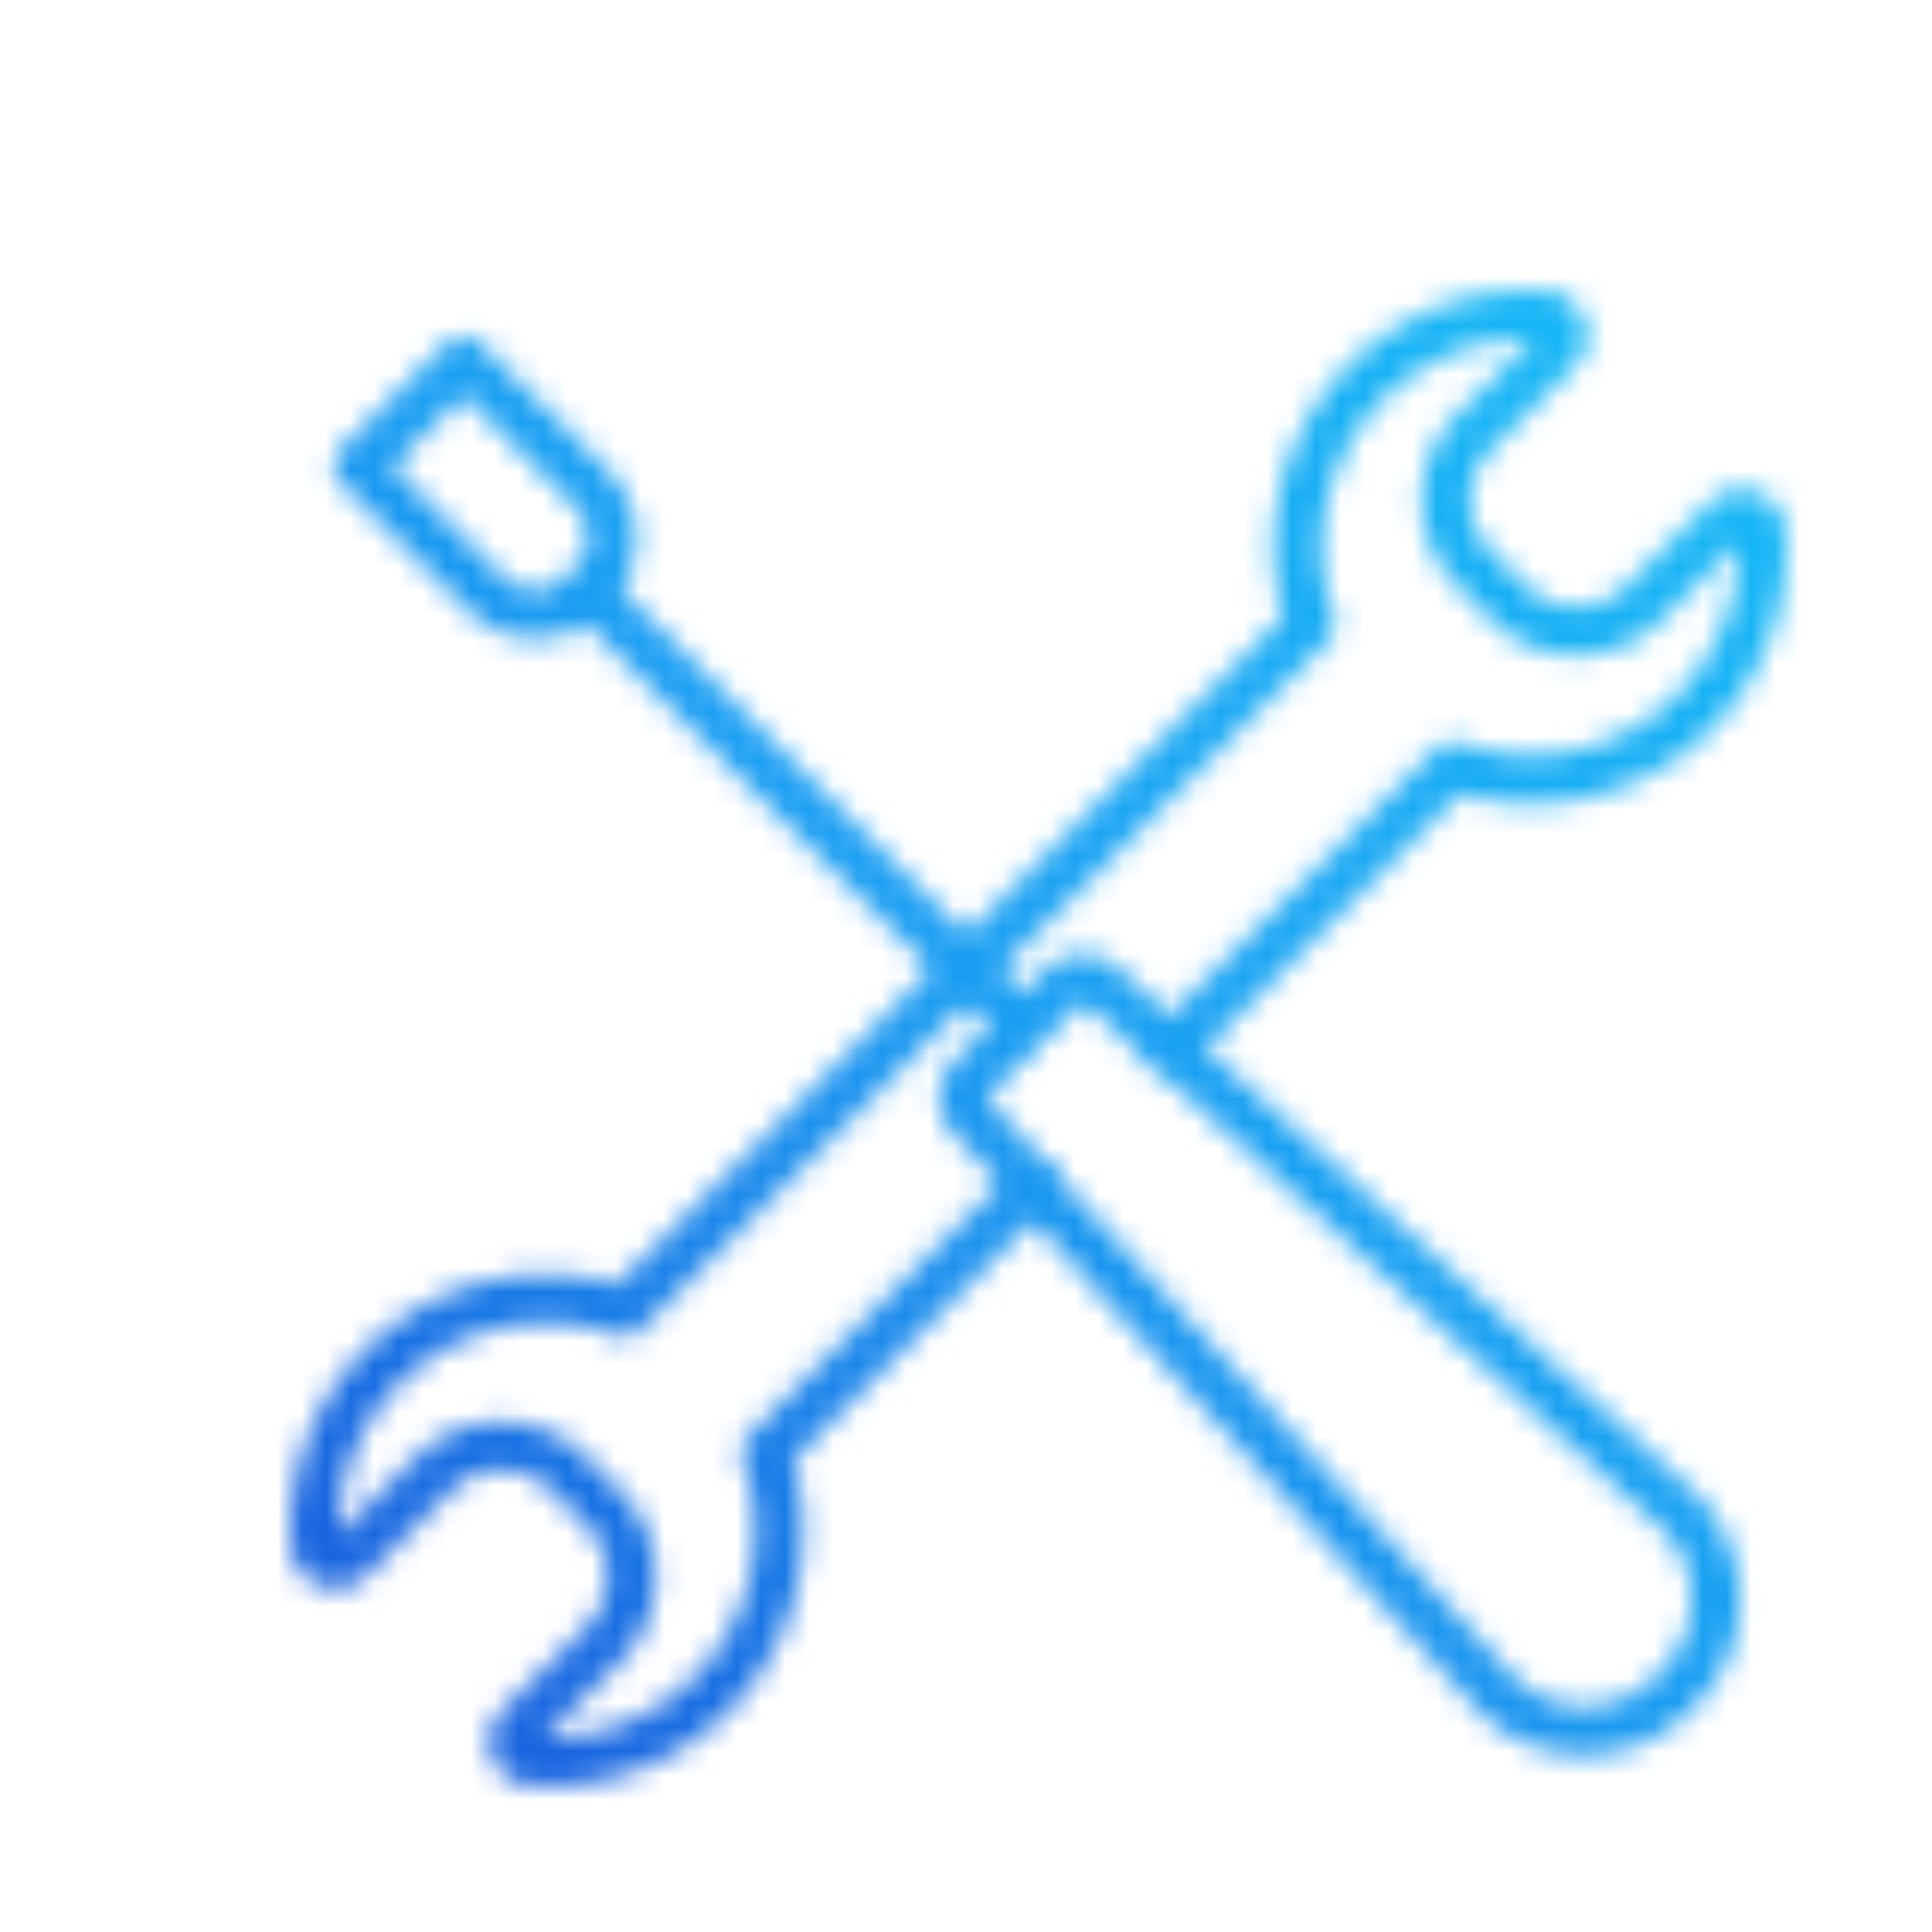 <svg xmlns="http://www.w3.org/2000/svg" width="80" height="80" viewBox="0 0 80 80">

  <defs>
    <linearGradient id="svg-defs-gradient-icon-learn-the-basics" x1="15" y1="65" x2="65" y2="15" gradientUnits="userSpaceOnUse">
      <stop offset="0" stop-color="#1865E0"/>
      <stop offset="0.5" stop-color="#199EF2"/>
      <stop offset="1" stop-color="#16B6F5"/>
    </linearGradient>
    <mask id="svg-defs-mask-icon-learn-the-basics">
      <path class="uk-preserve" d="M66.539,66.855l-.3.3a5.141,5.141,0,0,1-7.259,0L37.235,43.277a1.16,1.16,0,0,1,0-1.639h0l3.779-3.779a1.16,1.16,0,0,1,1.639,0h0L66.539,59.6A5.142,5.142,0,0,1,66.539,66.855Z" fill="none" stroke="#fff" stroke-linecap="round" stroke-linejoin="round" stroke-width="2"/>
      <path class="uk-preserve" d="M11.838,16.3,16.2,11.94h0L21.471,17.2a2.968,2.968,0,0,1,0,4.2l0,0h0l-.17.17a2.97,2.97,0,0,1-4.2,0l0,0h0L11.827,16.3h.011Z" fill="none" stroke="#fff" stroke-linecap="round" stroke-linejoin="round" stroke-width="2"/>
      <line class="uk-preserve" x1="39.215" y1="39.339" x2="21.364" y2="21.488" fill="none" stroke="#fff" stroke-linecap="round" stroke-linejoin="round" stroke-width="2"/>
      <path class="uk-preserve" d="M39.79,46.087,28.709,57.168a9.581,9.581,0,0,1-9.676,12.774.82.82,0,0,1-.521-1.406l3.47-3.438a3.992,3.992,0,0,0,0-5.641l-1.4-1.405a3.991,3.991,0,0,0-5.642,0L11.5,61.49a.831.831,0,0,1-1.448-.575,9.58,9.58,0,0,1,12.784-9.58L51.275,22.84a9.7,9.7,0,0,1,2.065-9.772,9.583,9.583,0,0,1,7.611-3.012.83.83,0,0,1,.521,1.416L58.045,14.9a3.991,3.991,0,0,0,0,5.642l1.405,1.416a3.993,3.993,0,0,0,5.642,0l3.438-3.439a.83.83,0,0,1,1.415.543,9.58,9.58,0,0,1-12.773,9.665L45.463,40.435" fill="none" stroke="#fff" stroke-linecap="round" stroke-linejoin="round" stroke-width="2"/>
    </mask>
  </defs>

  <rect class="uk-preserve" x="3" y="3" width="74" height="74" fill="url(#svg-defs-gradient-icon-learn-the-basics)" mask="url(#svg-defs-mask-icon-learn-the-basics)"/>

</svg>
